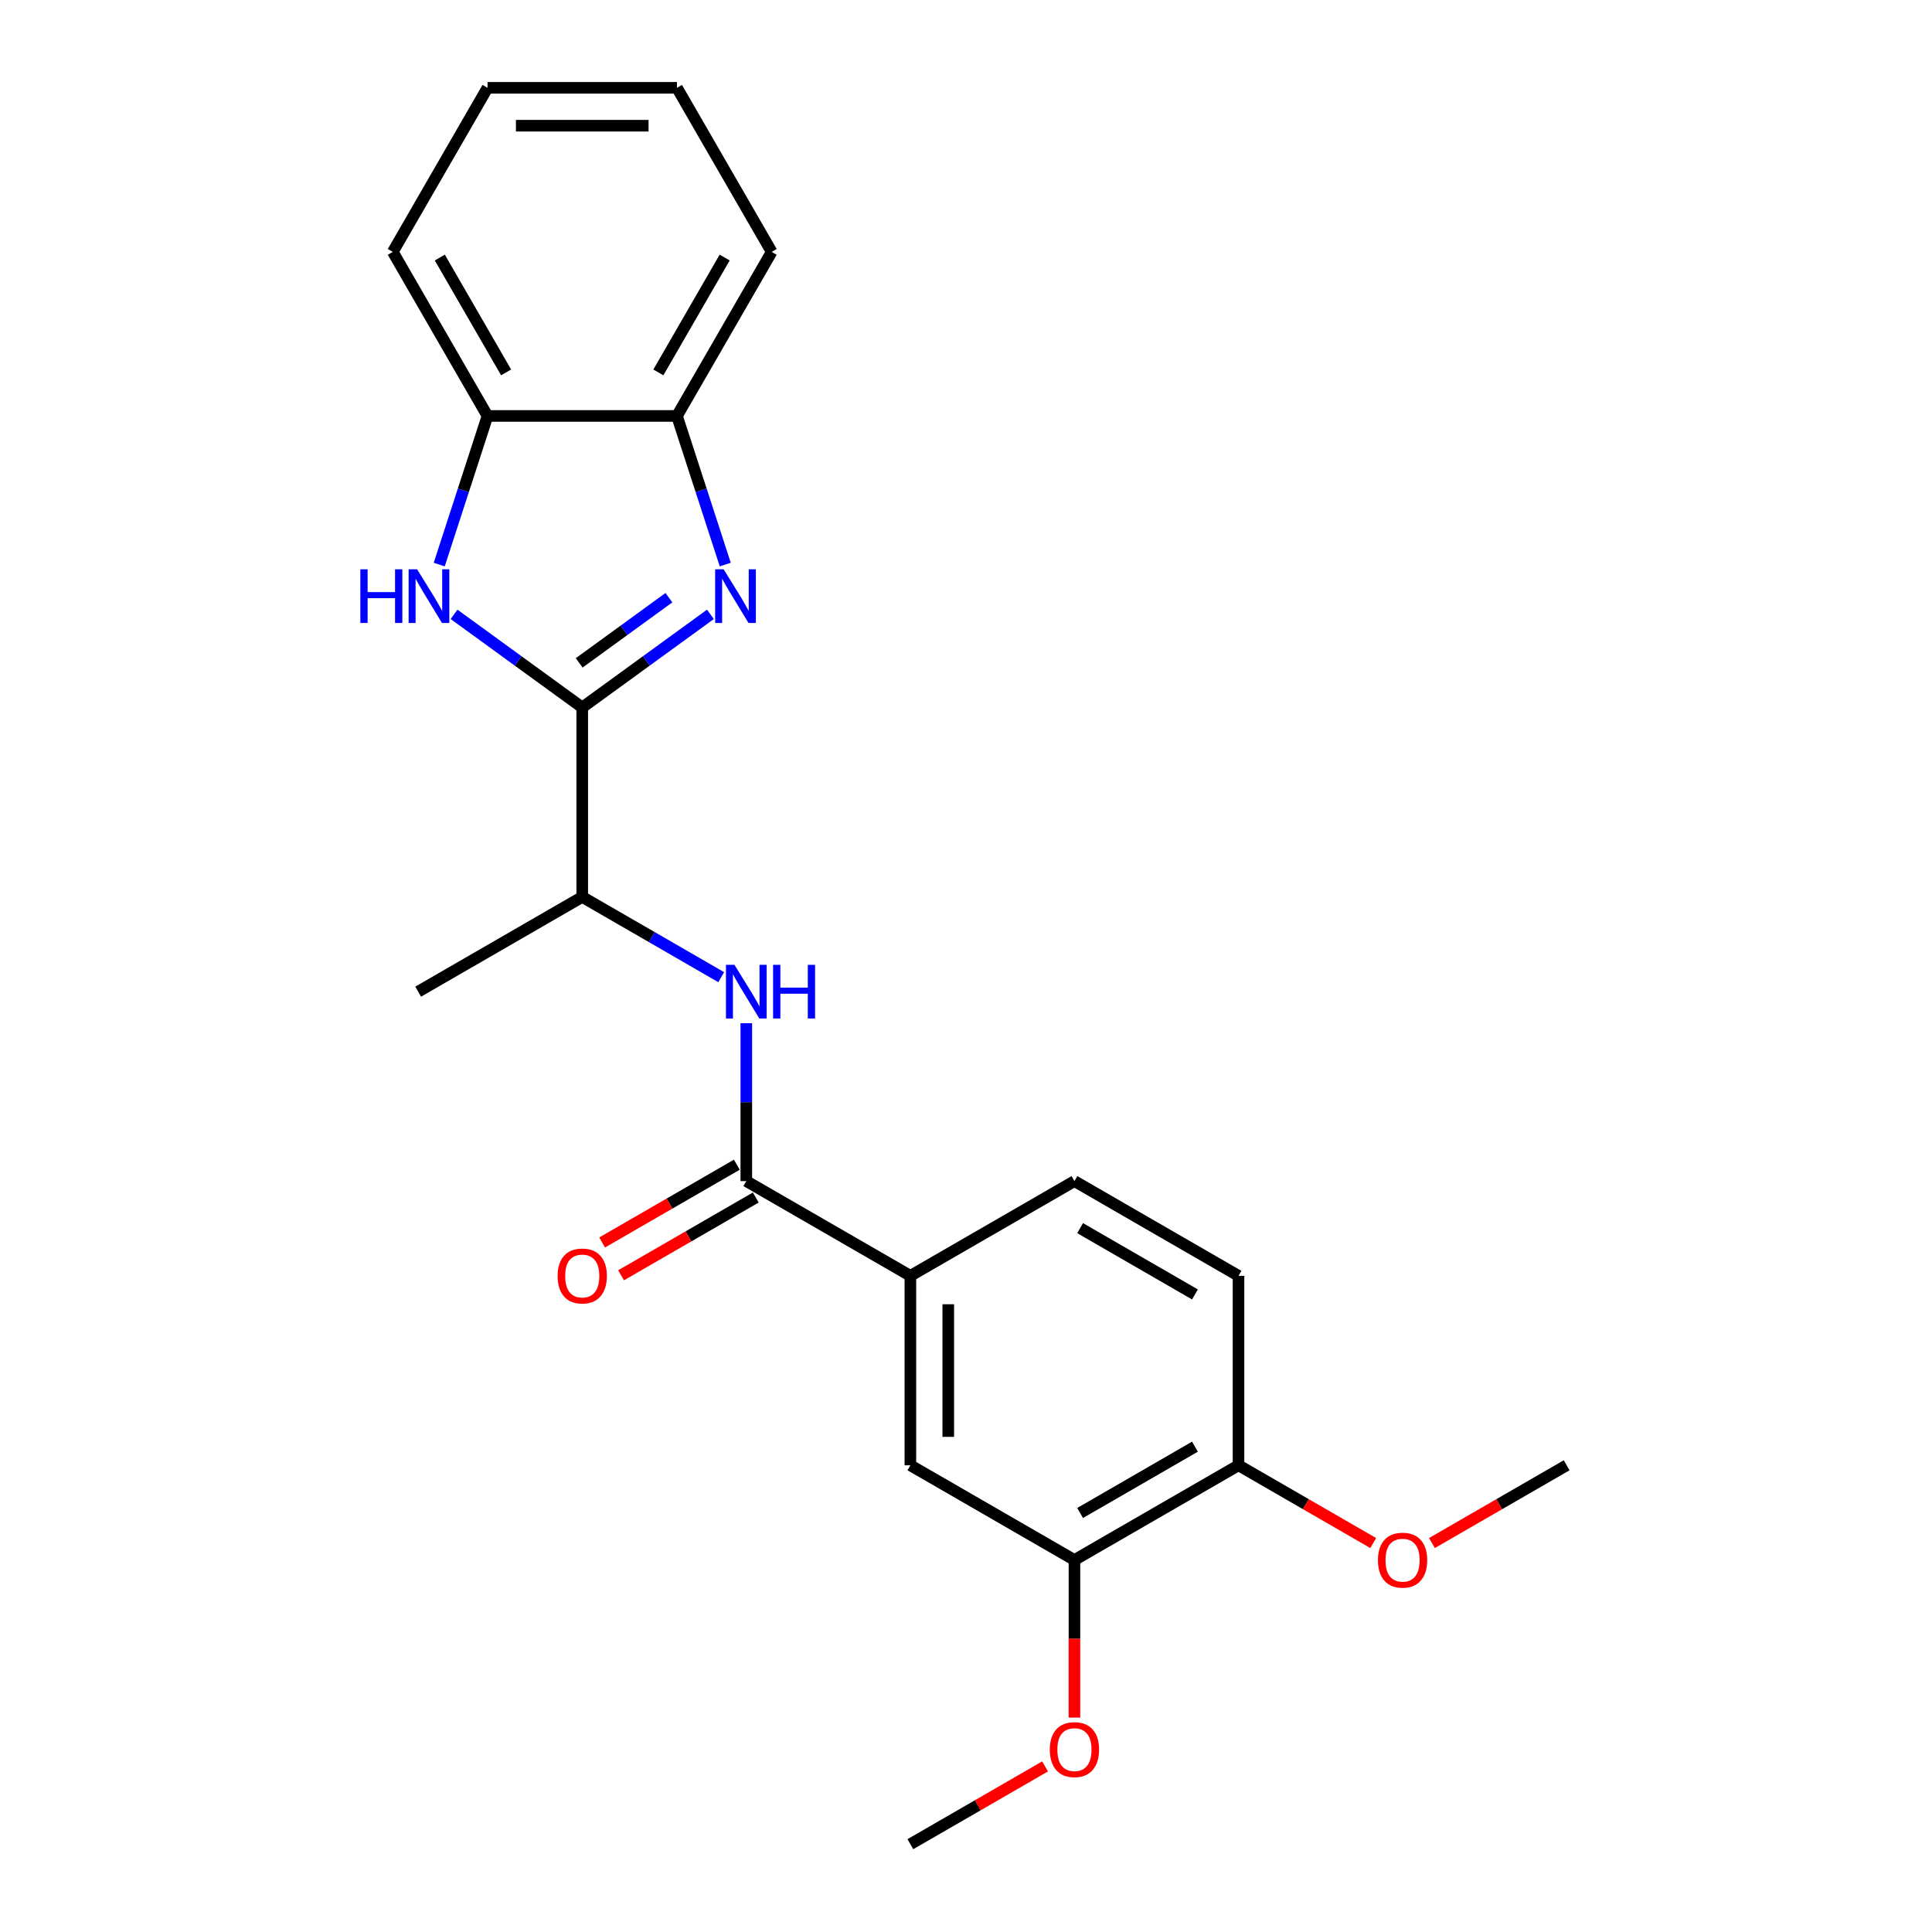 <?xml version='1.0' encoding='iso-8859-1'?>
<svg version='1.1' baseProfile='full'
              xmlns='http://www.w3.org/2000/svg'
                      xmlns:rdkit='http://www.rdkit.org/xml'
                      xmlns:xlink='http://www.w3.org/1999/xlink'
                  xml:space='preserve'
width='1000px' height='1000px' viewBox='0 0 1000 1000'>
<!-- END OF HEADER -->
<rect style='opacity:1.0;fill:#FFFFFF;stroke:none' width='1000' height='1000' x='0' y='0'> </rect>
<path class='bond-0' d='M 301.365,366.194 L 334.539,342.091' style='fill:none;fill-rule:evenodd;stroke:#000000;stroke-width:6px;stroke-linecap:butt;stroke-linejoin:miter;stroke-opacity:1' />
<path class='bond-0' d='M 334.539,342.091 L 367.714,317.989' style='fill:none;fill-rule:evenodd;stroke:#0000FF;stroke-width:6px;stroke-linecap:butt;stroke-linejoin:miter;stroke-opacity:1' />
<path class='bond-0' d='M 299.79,343.097 L 323.012,326.225' style='fill:none;fill-rule:evenodd;stroke:#000000;stroke-width:6px;stroke-linecap:butt;stroke-linejoin:miter;stroke-opacity:1' />
<path class='bond-0' d='M 323.012,326.225 L 346.234,309.354' style='fill:none;fill-rule:evenodd;stroke:#0000FF;stroke-width:6px;stroke-linecap:butt;stroke-linejoin:miter;stroke-opacity:1' />
<path class='bond-1' d='M 301.365,366.194 L 268.191,342.091' style='fill:none;fill-rule:evenodd;stroke:#000000;stroke-width:6px;stroke-linecap:butt;stroke-linejoin:miter;stroke-opacity:1' />
<path class='bond-1' d='M 268.191,342.091 L 235.017,317.989' style='fill:none;fill-rule:evenodd;stroke:#0000FF;stroke-width:6px;stroke-linecap:butt;stroke-linejoin:miter;stroke-opacity:1' />
<path class='bond-7' d='M 301.365,366.194 L 301.365,464.252' style='fill:none;fill-rule:evenodd;stroke:#000000;stroke-width:6px;stroke-linecap:butt;stroke-linejoin:miter;stroke-opacity:1' />
<path class='bond-4' d='M 375.388,292.22 L 362.892,253.758' style='fill:none;fill-rule:evenodd;stroke:#0000FF;stroke-width:6px;stroke-linecap:butt;stroke-linejoin:miter;stroke-opacity:1' />
<path class='bond-4' d='M 362.892,253.758 L 350.395,215.297' style='fill:none;fill-rule:evenodd;stroke:#000000;stroke-width:6px;stroke-linecap:butt;stroke-linejoin:miter;stroke-opacity:1' />
<path class='bond-5' d='M 227.342,292.22 L 239.839,253.758' style='fill:none;fill-rule:evenodd;stroke:#0000FF;stroke-width:6px;stroke-linecap:butt;stroke-linejoin:miter;stroke-opacity:1' />
<path class='bond-5' d='M 239.839,253.758 L 252.336,215.297' style='fill:none;fill-rule:evenodd;stroke:#000000;stroke-width:6px;stroke-linecap:butt;stroke-linejoin:miter;stroke-opacity:1' />
<path class='bond-2' d='M 386.287,611.34 L 386.287,570.479' style='fill:none;fill-rule:evenodd;stroke:#000000;stroke-width:6px;stroke-linecap:butt;stroke-linejoin:miter;stroke-opacity:1' />
<path class='bond-2' d='M 386.287,570.479 L 386.287,529.618' style='fill:none;fill-rule:evenodd;stroke:#0000FF;stroke-width:6px;stroke-linecap:butt;stroke-linejoin:miter;stroke-opacity:1' />
<path class='bond-6' d='M 386.287,611.34 L 471.208,660.37' style='fill:none;fill-rule:evenodd;stroke:#000000;stroke-width:6px;stroke-linecap:butt;stroke-linejoin:miter;stroke-opacity:1' />
<path class='bond-11' d='M 381.384,602.848 L 346.523,622.975' style='fill:none;fill-rule:evenodd;stroke:#000000;stroke-width:6px;stroke-linecap:butt;stroke-linejoin:miter;stroke-opacity:1' />
<path class='bond-11' d='M 346.523,622.975 L 311.662,643.102' style='fill:none;fill-rule:evenodd;stroke:#FF0000;stroke-width:6px;stroke-linecap:butt;stroke-linejoin:miter;stroke-opacity:1' />
<path class='bond-11' d='M 391.19,619.832 L 356.329,639.959' style='fill:none;fill-rule:evenodd;stroke:#000000;stroke-width:6px;stroke-linecap:butt;stroke-linejoin:miter;stroke-opacity:1' />
<path class='bond-11' d='M 356.329,639.959 L 321.467,660.087' style='fill:none;fill-rule:evenodd;stroke:#FF0000;stroke-width:6px;stroke-linecap:butt;stroke-linejoin:miter;stroke-opacity:1' />
<path class='bond-3' d='M 373.304,505.786 L 337.335,485.019' style='fill:none;fill-rule:evenodd;stroke:#0000FF;stroke-width:6px;stroke-linecap:butt;stroke-linejoin:miter;stroke-opacity:1' />
<path class='bond-3' d='M 337.335,485.019 L 301.365,464.252' style='fill:none;fill-rule:evenodd;stroke:#000000;stroke-width:6px;stroke-linecap:butt;stroke-linejoin:miter;stroke-opacity:1' />
<path class='bond-16' d='M 350.395,215.297 L 399.424,130.376' style='fill:none;fill-rule:evenodd;stroke:#000000;stroke-width:6px;stroke-linecap:butt;stroke-linejoin:miter;stroke-opacity:1' />
<path class='bond-16' d='M 340.765,192.753 L 375.085,133.308' style='fill:none;fill-rule:evenodd;stroke:#000000;stroke-width:6px;stroke-linecap:butt;stroke-linejoin:miter;stroke-opacity:1' />
<path class='bond-23' d='M 350.395,215.297 L 252.336,215.297' style='fill:none;fill-rule:evenodd;stroke:#000000;stroke-width:6px;stroke-linecap:butt;stroke-linejoin:miter;stroke-opacity:1' />
<path class='bond-17' d='M 252.336,215.297 L 203.307,130.376' style='fill:none;fill-rule:evenodd;stroke:#000000;stroke-width:6px;stroke-linecap:butt;stroke-linejoin:miter;stroke-opacity:1' />
<path class='bond-17' d='M 261.966,192.753 L 227.645,133.308' style='fill:none;fill-rule:evenodd;stroke:#000000;stroke-width:6px;stroke-linecap:butt;stroke-linejoin:miter;stroke-opacity:1' />
<path class='bond-8' d='M 471.208,660.37 L 471.208,758.428' style='fill:none;fill-rule:evenodd;stroke:#000000;stroke-width:6px;stroke-linecap:butt;stroke-linejoin:miter;stroke-opacity:1' />
<path class='bond-8' d='M 490.82,675.078 L 490.82,743.719' style='fill:none;fill-rule:evenodd;stroke:#000000;stroke-width:6px;stroke-linecap:butt;stroke-linejoin:miter;stroke-opacity:1' />
<path class='bond-12' d='M 471.208,660.37 L 556.129,611.34' style='fill:none;fill-rule:evenodd;stroke:#000000;stroke-width:6px;stroke-linecap:butt;stroke-linejoin:miter;stroke-opacity:1' />
<path class='bond-18' d='M 301.365,464.252 L 216.444,513.282' style='fill:none;fill-rule:evenodd;stroke:#000000;stroke-width:6px;stroke-linecap:butt;stroke-linejoin:miter;stroke-opacity:1' />
<path class='bond-9' d='M 471.208,758.428 L 556.129,807.458' style='fill:none;fill-rule:evenodd;stroke:#000000;stroke-width:6px;stroke-linecap:butt;stroke-linejoin:miter;stroke-opacity:1' />
<path class='bond-14' d='M 556.129,807.458 L 556.129,848.24' style='fill:none;fill-rule:evenodd;stroke:#000000;stroke-width:6px;stroke-linecap:butt;stroke-linejoin:miter;stroke-opacity:1' />
<path class='bond-14' d='M 556.129,848.24 L 556.129,889.023' style='fill:none;fill-rule:evenodd;stroke:#FF0000;stroke-width:6px;stroke-linecap:butt;stroke-linejoin:miter;stroke-opacity:1' />
<path class='bond-25' d='M 556.129,807.458 L 641.05,758.428' style='fill:none;fill-rule:evenodd;stroke:#000000;stroke-width:6px;stroke-linecap:butt;stroke-linejoin:miter;stroke-opacity:1' />
<path class='bond-25' d='M 559.062,783.119 L 618.506,748.798' style='fill:none;fill-rule:evenodd;stroke:#000000;stroke-width:6px;stroke-linecap:butt;stroke-linejoin:miter;stroke-opacity:1' />
<path class='bond-10' d='M 641.05,758.428 L 641.05,660.37' style='fill:none;fill-rule:evenodd;stroke:#000000;stroke-width:6px;stroke-linecap:butt;stroke-linejoin:miter;stroke-opacity:1' />
<path class='bond-15' d='M 641.05,758.428 L 675.912,778.555' style='fill:none;fill-rule:evenodd;stroke:#000000;stroke-width:6px;stroke-linecap:butt;stroke-linejoin:miter;stroke-opacity:1' />
<path class='bond-15' d='M 675.912,778.555 L 710.773,798.682' style='fill:none;fill-rule:evenodd;stroke:#FF0000;stroke-width:6px;stroke-linecap:butt;stroke-linejoin:miter;stroke-opacity:1' />
<path class='bond-13' d='M 556.129,611.34 L 641.05,660.37' style='fill:none;fill-rule:evenodd;stroke:#000000;stroke-width:6px;stroke-linecap:butt;stroke-linejoin:miter;stroke-opacity:1' />
<path class='bond-13' d='M 559.062,635.679 L 618.506,669.999' style='fill:none;fill-rule:evenodd;stroke:#000000;stroke-width:6px;stroke-linecap:butt;stroke-linejoin:miter;stroke-opacity:1' />
<path class='bond-19' d='M 540.93,914.291 L 506.069,934.418' style='fill:none;fill-rule:evenodd;stroke:#FF0000;stroke-width:6px;stroke-linecap:butt;stroke-linejoin:miter;stroke-opacity:1' />
<path class='bond-19' d='M 506.069,934.418 L 471.208,954.545' style='fill:none;fill-rule:evenodd;stroke:#000000;stroke-width:6px;stroke-linecap:butt;stroke-linejoin:miter;stroke-opacity:1' />
<path class='bond-20' d='M 741.171,798.682 L 776.032,778.555' style='fill:none;fill-rule:evenodd;stroke:#FF0000;stroke-width:6px;stroke-linecap:butt;stroke-linejoin:miter;stroke-opacity:1' />
<path class='bond-20' d='M 776.032,778.555 L 810.893,758.428' style='fill:none;fill-rule:evenodd;stroke:#000000;stroke-width:6px;stroke-linecap:butt;stroke-linejoin:miter;stroke-opacity:1' />
<path class='bond-21' d='M 399.424,130.376 L 350.395,45.455' style='fill:none;fill-rule:evenodd;stroke:#000000;stroke-width:6px;stroke-linecap:butt;stroke-linejoin:miter;stroke-opacity:1' />
<path class='bond-22' d='M 203.307,130.376 L 252.336,45.455' style='fill:none;fill-rule:evenodd;stroke:#000000;stroke-width:6px;stroke-linecap:butt;stroke-linejoin:miter;stroke-opacity:1' />
<path class='bond-24' d='M 350.395,45.455 L 252.336,45.455' style='fill:none;fill-rule:evenodd;stroke:#000000;stroke-width:6px;stroke-linecap:butt;stroke-linejoin:miter;stroke-opacity:1' />
<path class='bond-24' d='M 335.686,65.066 L 267.045,65.066' style='fill:none;fill-rule:evenodd;stroke:#000000;stroke-width:6px;stroke-linecap:butt;stroke-linejoin:miter;stroke-opacity:1' />
<path  class='atom-1' d='M 374.558 294.671
L 383.658 309.38
Q 384.56 310.831, 386.011 313.459
Q 387.463 316.087, 387.541 316.244
L 387.541 294.671
L 391.228 294.671
L 391.228 322.441
L 387.423 322.441
L 377.657 306.36
Q 376.519 304.477, 375.303 302.32
Q 374.127 300.163, 373.774 299.496
L 373.774 322.441
L 370.165 322.441
L 370.165 294.671
L 374.558 294.671
' fill='#0000FF'/>
<path  class='atom-2' d='M 186.517 294.671
L 190.283 294.671
L 190.283 306.477
L 204.482 306.477
L 204.482 294.671
L 208.247 294.671
L 208.247 322.441
L 204.482 322.441
L 204.482 309.615
L 190.283 309.615
L 190.283 322.441
L 186.517 322.441
L 186.517 294.671
' fill='#0000FF'/>
<path  class='atom-2' d='M 215.896 294.671
L 224.996 309.38
Q 225.898 310.831, 227.349 313.459
Q 228.8 316.087, 228.879 316.244
L 228.879 294.671
L 232.566 294.671
L 232.566 322.441
L 228.761 322.441
L 218.995 306.36
Q 217.857 304.477, 216.641 302.32
Q 215.464 300.163, 215.111 299.496
L 215.111 322.441
L 211.503 322.441
L 211.503 294.671
L 215.896 294.671
' fill='#0000FF'/>
<path  class='atom-4' d='M 380.148 499.397
L 389.248 514.105
Q 390.15 515.557, 391.601 518.185
Q 393.053 520.813, 393.131 520.969
L 393.131 499.397
L 396.818 499.397
L 396.818 527.167
L 393.013 527.167
L 383.247 511.085
Q 382.109 509.202, 380.893 507.045
Q 379.717 504.888, 379.364 504.221
L 379.364 527.167
L 375.755 527.167
L 375.755 499.397
L 380.148 499.397
' fill='#0000FF'/>
<path  class='atom-4' d='M 400.152 499.397
L 403.918 499.397
L 403.918 511.203
L 418.116 511.203
L 418.116 499.397
L 421.882 499.397
L 421.882 527.167
L 418.116 527.167
L 418.116 514.341
L 403.918 514.341
L 403.918 527.167
L 400.152 527.167
L 400.152 499.397
' fill='#0000FF'/>
<path  class='atom-12' d='M 288.618 660.448
Q 288.618 653.78, 291.913 650.054
Q 295.207 646.328, 301.365 646.328
Q 307.524 646.328, 310.818 650.054
Q 314.113 653.78, 314.113 660.448
Q 314.113 667.194, 310.779 671.038
Q 307.445 674.843, 301.365 674.843
Q 295.247 674.843, 291.913 671.038
Q 288.618 667.234, 288.618 660.448
M 301.365 671.705
Q 305.602 671.705, 307.877 668.881
Q 310.191 666.018, 310.191 660.448
Q 310.191 654.996, 307.877 652.25
Q 305.602 649.465, 301.365 649.465
Q 297.129 649.465, 294.815 652.211
Q 292.54 654.957, 292.54 660.448
Q 292.54 666.057, 294.815 668.881
Q 297.129 671.705, 301.365 671.705
' fill='#FF0000'/>
<path  class='atom-15' d='M 543.382 905.595
Q 543.382 898.927, 546.676 895.2
Q 549.971 891.474, 556.129 891.474
Q 562.287 891.474, 565.582 895.2
Q 568.877 898.927, 568.877 905.595
Q 568.877 912.341, 565.543 916.185
Q 562.209 919.99, 556.129 919.99
Q 550.01 919.99, 546.676 916.185
Q 543.382 912.38, 543.382 905.595
M 556.129 916.852
Q 560.365 916.852, 562.64 914.028
Q 564.954 911.164, 564.954 905.595
Q 564.954 900.143, 562.64 897.397
Q 560.365 894.612, 556.129 894.612
Q 551.893 894.612, 549.579 897.358
Q 547.304 900.103, 547.304 905.595
Q 547.304 911.204, 549.579 914.028
Q 551.893 916.852, 556.129 916.852
' fill='#FF0000'/>
<path  class='atom-16' d='M 713.224 807.536
Q 713.224 800.868, 716.519 797.142
Q 719.814 793.416, 725.972 793.416
Q 732.13 793.416, 735.425 797.142
Q 738.719 800.868, 738.719 807.536
Q 738.719 814.282, 735.385 818.126
Q 732.051 821.931, 725.972 821.931
Q 719.853 821.931, 716.519 818.126
Q 713.224 814.322, 713.224 807.536
M 725.972 818.793
Q 730.208 818.793, 732.483 815.969
Q 734.797 813.106, 734.797 807.536
Q 734.797 802.084, 732.483 799.338
Q 730.208 796.553, 725.972 796.553
Q 721.736 796.553, 719.421 799.299
Q 717.146 802.045, 717.146 807.536
Q 717.146 813.145, 719.421 815.969
Q 721.736 818.793, 725.972 818.793
' fill='#FF0000'/>
</svg>
